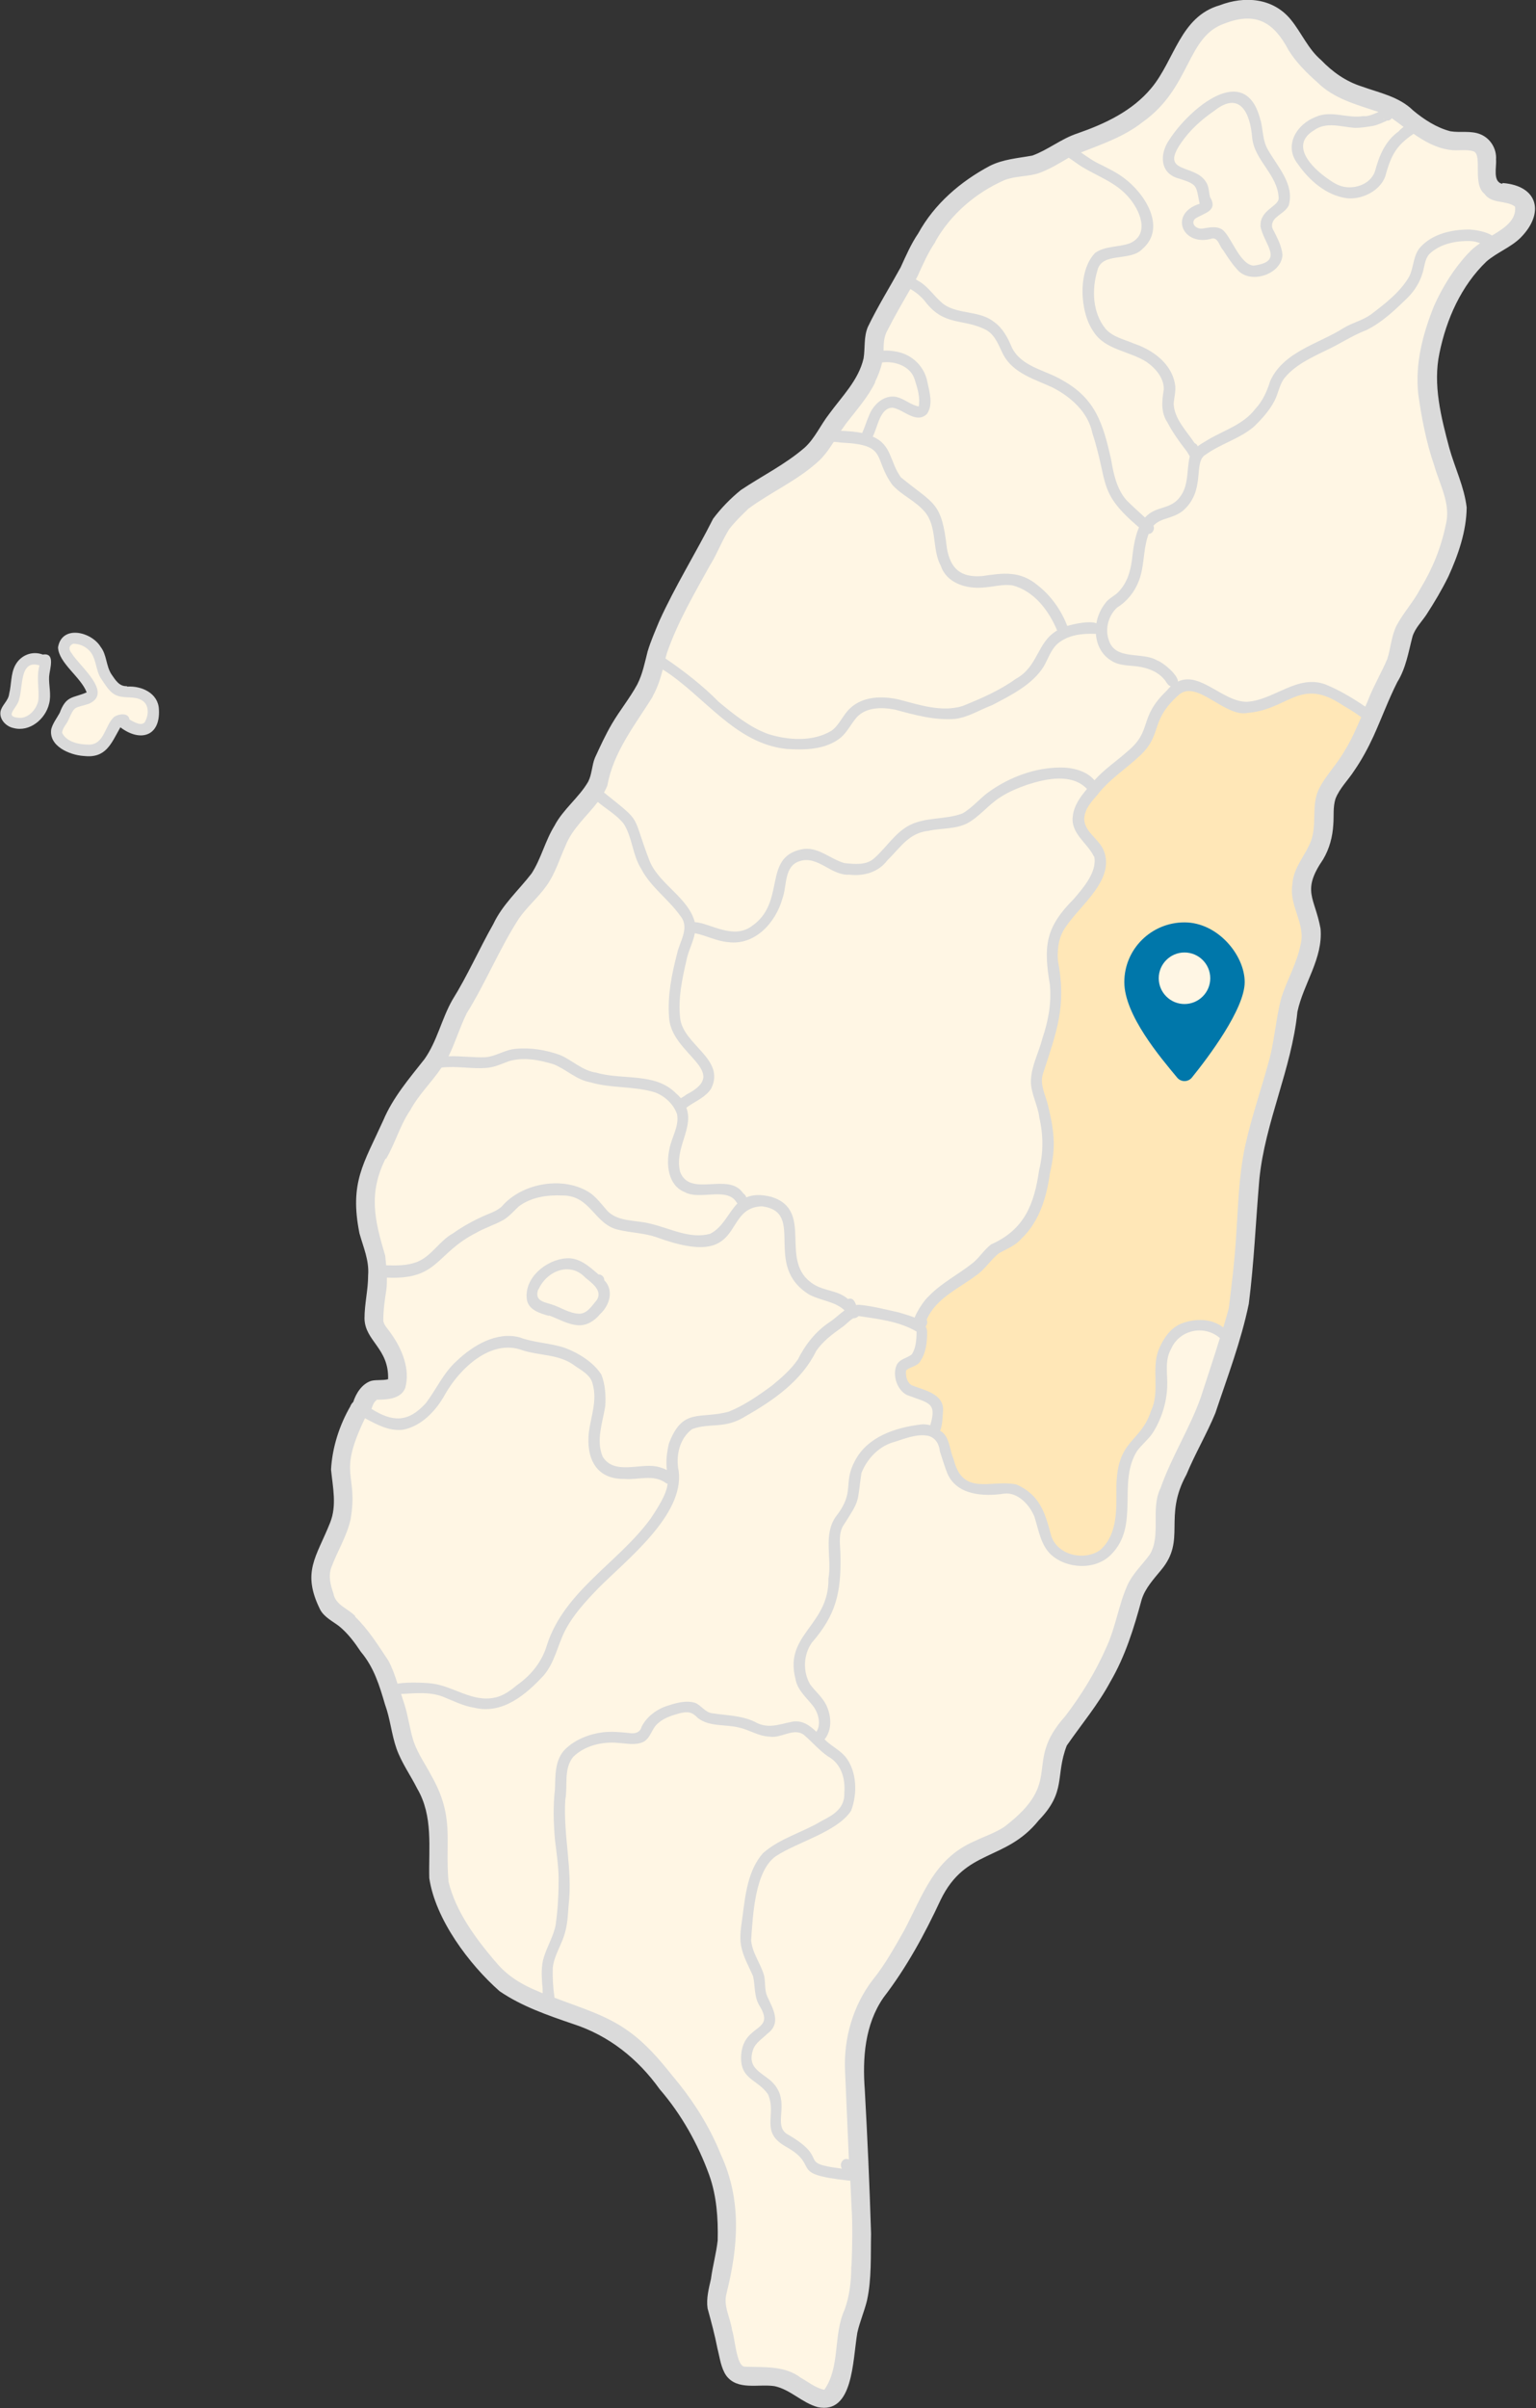 <svg xmlns="http://www.w3.org/2000/svg" id="_&#x5716;&#x5C64;_1" data-name="&#x5716;&#x5C64; 1" viewBox="0 0 638 1000"><rect x="0" y="0" width="638" height="1000" fill="#333333" stroke="none"/><defs><style>      .cls-1 {        fill: #ffe7b7;      }      .cls-1, .cls-2, .cls-3, .cls-4 {        stroke-width: 0px;      }      .cls-2 {        fill: #fff6e4;      }      .cls-3 {        fill: #dadada;      }      .cls-4 {        fill: #07a;        fill-rule: evenodd;      }    </style></defs><path class="cls-2" d="M304.8,923.5l-6.4-28.1-36.5-49.9-31.7-12.5-25.7-15.3-20.1-33-1.6-36.6-12-20.9-16.9-47-16.1-12.9-2.4-12.9,8.8-28.1v-22.1l11.6-26.9,8-2.4,3.2-4.8-8.8-20.1v-21.7l-6-29.3,8-25.3,24.5-39,31.3-58.7,21.7-32.2,18.5-34.2,15.7-27.7,12-31.8,18.9-35.4,40.1-28.9,22.5-37.4,2-13.3,24.1-44.6,19.7-15.3,17.3-4.8,50.2-26.5,20.1-32.2,18.5-7.6,12.4,2.8,19.7,24.9,29.7,12.1,14.8,12.1,21.3,4,2.8,16.9,14.8,7.2-1.6,10.5-24.9,20.1-14,43.8,12.4,49.4v16.9l-20.1,35-15.7,42.2-17.3,27.7-2,19.7-9.6,16.5,6.4,22.1-11.6,37.8-12.8,51.1-4.8,51.9-12.4,49.4-18.9,41.8-2.4,23.3-10.8,14.1-10,33.8-21.7,30.6-4.4,19.7-12,16.9-30.1,18.1-15.7,31.4-22.1,37.8,1.6,101.3-5.6,33.4-8.8,15.3-18.9-9.2-17.3-2.4-9.2-28.5,6.4-31.8Z"></path><path class="cls-1" d="M498.5,550.5l11,3,2.5-1,5-55.5,11-43,9-41,8.5-21-7-23,8.5-13.5,2.5-22.5,14-19,5-18-18-9-10-1-17,7.5h-9l-13-6-9.5-3.5-11,9.5-3.5,11.5-9.5,11-12.5,11-8.5,13.5,5.5,7.5,5,9-3,10-13.5,14.5-4.5,13,2.5,19-3,15-6,21,5,17v15l-3.5,15.5-6,13.5-11,6.5-7.5,7.5-13.5,10-11,12.5v11.5l-3.5,6.5-5.5,4,2.5,6.5,13,6-.5,10,2,5.5,5,14,9,7,13-1,10,4.5,8,18.5,6,7.5,11.5,1,9-6,3.5-9.5,1-26,11-13,3.5-10,.5-18.5,6.5-12,10.5-3Z"></path><path class="cls-3" d="M523.6,50.1c-6.1-25.4-29.8-4.7-37.9,7.9-4.2,6-4,14.2,4.2,16.2,7.9,2.5,6.8,3.1,8.4,10.4-13.1,4.1-7.1,18.2,5.3,14.4,2.5-.2,2.9,3.3,4.4,4.8,1.8,2.8,3.6,5.6,5.8,8,5.2,6.5,18.4,2.3,18.9-5.9-.3-3.7-2.1-7-3.7-10.2-1.3-2-.5-4.1,1.2-5.5,1.7-1.5,4-2.7,5.1-4.9,2.5-8.9-4.8-16.2-8.8-23.4-2-3.6-1.9-7.8-2.8-11.7h0ZM523.5,93.6c1.1,7.6,10.6,15-2.9,16.7-5.3-.6-8.6-10.3-11.9-14-2.3-2.8-6.1-1.9-9.2-1.4-2.3.4-5.1-1.8-3.2-4,3.6-2.5,9.9-3.1,6.3-9.1-.5-2-.4-4.3-1.6-6.1-4.5-7.8-19.3-3.3-10.6-16.1,3.7-5.5,8.6-9.9,14-13.6,10.7-8.5,14.9,1.1,15.7,11.1.9,9.5,10.5,15.3,11,24.9.5,3.6-7.8,5-7.5,11.7h0Z"></path><path class="cls-2" d="M9.9,276l6.8-1.5.8,17.5-4.6,6.1-7.6,1.5-2.3-2.3,3-9.9,3.8-11.4Z"></path><path class="cls-2" d="M26.5,267.5l10-1.5,11.4,20.6,14.4,3,.8,9.9-4.6,3.8-8.4-5.3-9.1,12.9h-9.9l-8.4-6.1,7.6-12.9,9.1-3.9-13-20.5Z"></path><path class="cls-3" d="M52.7,284.9c-3.2.2-4.8-2.6-6.4-4.9-2.3-3.5-1.9-8.1-4.5-11.4-3.8-6.3-16.1-9.3-17.7.2.3,6.6,9.5,12.3,11.9,18.7-5.8,2.5-8.5,1.2-11.2,8.5-1.2,2.2-2.8,4.2-3.5,6.7-1.2,7.1,7.6,10.8,13.4,11.2,9.3,1.1,11.4-5,15.3-11.9,8.3,6.3,16.7,3.7,16-7.5-.3-6.7-7.2-9.8-13.2-9.4h0ZM60.3,299.7c-1.6,2.1-4.7,0-6.5-.9-.4-3-4.4-2.4-6.3-1.2-4,3.5-4.1,11.7-10.7,11.6.1,0,.2,0,.3,0-4,0-9.3-.9-11.3-4.9.1-1.9,1.7-3.4,2.5-5.1,2.9-6.5,2.4-4.9,8.7-7,10.1-4.6-4.1-15.7-7.2-20.9-1.3-1.5-1.4-3.1.6-4,2.2,0,4.4.8,6,2.2,3.7,3,3.1,8.2,5.4,12,1.9,2.7,3.7,6.3,7,7.4,3.3,1.2,7.3,0,10.3,2,2.9,1.8,2.7,6.1,1.1,8.8h0Z"></path><path class="cls-3" d="M20.4,280.9c.2-3,2.8-10-2.6-9.1-4.5-1.7-9.3.3-11.5,4.5-1.9,3.6-1.5,7.9-2.5,11.8-.3,2.9-3.1,4.7-3.6,7.4-.5,3.3,2.4,6.2,5.4,6.8,6.7,1.8,13.3-3.7,14.8-10.1,1-3.8-.2-7.6,0-11.4h0ZM15.9,291c-.8,3.4-3.6,6.8-7.3,7.1-7.8-.3-1.1-4.1-.6-8,1.6-4.9.1-16.4,8.4-13.8-1.4,4.9,0,9.8-.5,14.7h0Z"></path><path class="cls-3" d="M228,546.2c4.1,1.5,8,3.9,12.4,4.1,3.6.1,6.7-2,8.9-4.7,3.9-3.5,5.8-9.9,1.7-14,0-1.2-.8-2.2-2-2.4-.1,0-.2,0-.4,0-3.8-3.3-8.1-7.2-13.5-6.7-8.2.6-17.3,8-16.3,16.8.5,4.6,5.4,6,9.2,7.1h0ZM223.7,535.4c3.3-7.6,13.1-11.7,19.4-4.9,2.7,2.2,7.3,5.4,4.8,9.3-2,2.3-3.8,5.5-7.1,5.7-4.3,0-8-2.8-12.1-4-3.5-1-6.7-1.7-5.1-6.2h0Z"></path><circle class="cls-2" cx="417" cy="706.1" r="11.8"></circle><path class="cls-4" d="M420.1,747.4c6.7-8.3,21.9-28.4,21.9-39.6s-11.2-24.8-25-24.8-25,11.1-25,24.8,15.1,31.4,21.9,39.6c1.6,2,4.6,2,6.2,0ZM417,716.9c5.9,0,10.7-4.8,10.7-10.7s-4.8-10.7-10.7-10.7-10.7,4.8-10.7,10.7,4.8,10.7,10.7,10.7Z"></path><path class="cls-2" d="M355.5,842.5l2,57.5-2,4.5-18-4.5-2-5.5-12.5-10-1.5-16.5-10.5-9.5v-9l6.5-7,2-4-3-9-1.5-7-5.5-12.5v-8l5.5-23.5,4.5-7.5,25-15,5.5-3.5,2-12.5-3-8-9-10.5,2-11-8-10.5-1.5-12.5,7.5-13.5,6-14,.5-24.5,7.5-11.5,1.5-10.5,3.5-10,12.5-8,12-2,6,2,5,13.5,8,8.5h15l7.5,2.5,6.5,12,5.5,11,11.5,6,10.5-4,4.5-6.5,2.5-13,2-20.5,8-9,5.5-11v-17l4-10,5.5-5,7.5-2.5,8.5,2.5h3.5l-12,40-14,29v21l-11,16-12.5,34.5-23.5,32.5v14l-14.5,21.5-25.5,11-19.5,33-22.5,37Z"></path><path class="cls-3" d="M623.9,76.3c-4-.9-2.2-7.1-2.5-10.1.3-4.4-2.3-8.7-6.4-10.4-4-1.7-8.5-.6-12.6-1.3-5.7-1.5-10.8-4.8-15.4-8.6-5.9-5.8-13.9-7.3-21.4-10-6.6-2.1-12.1-6-16.9-11-5.4-4.6-8.1-11.3-12.5-16.7-7.4-9.1-19.2-10-29.6-6-16.4,4.7-18.7,22.8-28.4,34.4-7.9,9.5-19.2,14.8-30.7,18.8-6.7,2.2-12.1,6.8-18.7,9.2-6,1.1-12.2,1.5-17.7,4.3-12.2,6.5-23,15.8-29.7,28-3,4.4-5.1,9.3-7.3,14.1-4.5,8.2-9.5,16.2-13.6,24.7-1.8,4.2-1.1,8.7-1.8,13.1-2.1,9.1-9,15.8-14.3,23.1-3.6,4.6-5.9,10.1-10.2,14-8.1,7-17.7,11.7-26.5,17.6-4.3,3.5-8.2,7.5-11.5,11.9-7.2,14.3-15.8,28-22.4,42.6-1.7,4.1-3.5,8.2-4.8,12.5-1.2,4.7-2.1,9.4-4.3,13.7-3.1,5.7-7.2,10.7-10.5,16.3-2.7,4.6-4.9,9.4-7.1,14.2-1.3,3.2-1.2,6.8-2.8,9.9-3.9,6.7-10.4,11.4-14,18.3-3.9,6.3-5.5,13.6-9.5,19.8-5.4,7-12.1,12.9-15.9,21-5.9,10.4-10.7,21.4-17,31.5-4.5,7.9-6.3,17.1-11.6,24.6-6.3,8-13.1,15.9-17.1,25.4-8.2,18.1-14.1,25.8-9.9,46.9,1.6,5.8,4.1,11.2,3.6,17.5,0,6.1-1.5,11.7-1.5,17.9.2,9.4,10.2,12.3,9.8,25.2-2.3.6-4.8.1-7.1.7-3.8,1.3-6.2,5.1-7.4,8.8-.3.2-.5.5-.7.8-.1.2-.2.4-.4.6,0,0,0,.1,0,.2,0,0,0,0,0,0-4.6,7.9-7.6,17.2-8.1,26.4.7,7.3,2.5,14.9-.4,22.1-5.7,14.3-11.9,20.4-4.1,36.1,1.7,3.1,5,4.7,7.8,6.8,3.7,3,6.5,6.8,9.1,10.7,5.4,6.4,7.7,13.9,10,21.8,2.2,6,2.7,12.4,4.8,18.4,2.1,5.9,5.8,11,8.6,16.6,6.7,11.4,4.7,24.6,5,37.1,2.5,17.1,16.5,35.8,29.2,47,9.2,6.3,20,10,30.5,13.6,14.9,4.8,27,14.5,36,27.1,9,10.4,15.9,22.7,20.6,35.7,3.1,8.7,3.7,18,3.5,27.1-.6,5.4-2.1,10.7-2.8,16-.9,4-2,8.1-1.4,12.2,1.5,5.5,3,11,4.1,16.7,1,3.8,1.4,8,3.7,11.3,4.7,6.2,13.4,3.3,20,4.3,6.6,1.4,11.4,6.9,17.9,8.7,14.8,3.1,14.5-19,16.5-30.9,1-4.5,2.9-8.8,4-13.3,2-9.1,1.5-18.5,1.7-27.8-.6-19.9-1.5-39.8-2.6-59.7-1-13.2,0-27.2,7.8-38.4,9.6-12.5,17.1-26.3,23.7-40.5,10.4-21.5,26.9-15.8,40.8-33.1,11.6-12,6.7-18.3,11.6-31,6.1-8.8,13-17,18.1-26.5,6.2-10.6,9.8-22.3,13-34.1,1.5-4.8,5-8.5,8.1-12.3,10.6-12.7.7-21.8,10.5-39.6,3.6-8.7,8.4-16.8,12-25.5,5-15,10.7-29.9,13.9-45.4,2.2-17.2,2.9-34.6,4.4-51.9,2.4-23.7,13.4-45.6,15.8-69.4,2.5-11.7,10.7-22.1,9.6-34.5-2.4-13.1-8-15.5,1.1-28.8,2.6-4.4,3.9-9.3,4.2-14.4.3-3.6-.2-7.2.9-10.7,1.7-4.4,5.3-7.8,7.8-11.7,3.1-4.5,5.7-9.3,8-14.3,3.4-7.5,6.2-15.2,9.9-22.5,3.6-5.8,4.6-12.4,6.3-18.9,1.1-3.5,3.8-6.1,5.8-9.1,3.3-5.1,6.4-10.3,9.1-15.8,4.1-9,7.5-18.8,7.6-28.7-1-8.5-4.9-16.4-7.2-24.6-3.4-12.8-6.9-26.3-4.1-39.5,2.9-14.1,9-27.9,19.5-38,4.4-3.8,10-5.8,14.1-9.8,10.1-10.1,7.6-21.6-7.3-22.8h0ZM575.1,49.7c-.3-.1-.5-.3-.7-.6.2.2.4.4.7.6ZM576.3,50.1c.7,0,1.4-.4,1.8-1,1.6,1.1,3.3,2.4,4.9,3.6-.7.5-1.4,1.1-2.1,1.9-5.6,4-8.1,10.2-9.8,16.6-2,5.7-9.5,7.9-14.8,5.8-1.9-.7-3.5-1.9-5.1-3-6.5-4.6-15.5-13.8-5.4-19.9,5.1-3.7,11.3-1.4,17-1,2.5,0,5-.4,7.4-.8,2.1-.4,4.1-1.4,6.1-2.3h0ZM388.5,100.3c6.4-11.4,16.9-20.3,28.7-25.5,4.6-1.8,9.7-1.4,14.3-2.9,4.4-1.6,8.4-4,12.4-6.4,2,1.3,3.9,2.8,5.9,4,6.4,3.8,13.8,6.4,18.8,12.2,4.8,5.3,9.4,15.7.5,19.4-4.7,1.6-10.1,1-14.2,3.9-7.3,7.4-6.5,24.5-.7,32.7,4.8,7.6,14.8,8,21.9,12.5,3.8,2.6,7.4,6.7,7.3,11.5-.8,4.7-1.3,9.5,1.5,13.7,2.1,4,4.7,7.7,7.5,11.3.7.8,1.2,1.9,1.8,2.8-1.4,5.5-.3,11.7-3.9,16.6-4,5.8-10.2,3.7-14.7,8.8-2.6-2.4-5.2-4.7-7.7-7.2-4.1-4.7-5.4-11-6.4-17-3.3-14.5-6.3-25.1-20.2-32.8-7.1-4.3-17-5.5-21-13.6-1.7-4.1-3.8-8.1-7.5-10.7-6-4.7-14.4-3-20.6-7.1-4-3-6.5-7.6-11-10-.3-.2-.5-.3-.8-.5.3-.5.6-1,.8-1.5,2.2-4.8,4.3-9.7,7.3-14h0ZM378.1,120c2.3,1.3,4.4,3,6.1,5.1,8.1,10.7,16,6.9,25.6,12,3.8,2.3,5.1,6.6,7,10.3,4.2,7.7,13.1,10.1,20.4,13.5,7.6,3.9,14.7,10.2,16.5,18.8,6.9,21.4,2,24.5,19.4,39.3-1.2,2.7-2.1,6.4-2.7,11.5-.5,5.3-1.7,10.7-5.4,14.8-1.7,2.1-4.5,3-6,5.3-1.8,2.3-3.1,5.2-3.6,8.2-2.9-1.1-9,.2-12.1,1.1-2.5-6.5-6.7-12.5-12.2-16.8-7.4-6.2-14.3-5.2-23.1-3.9-8.8.7-13.2-2.9-14.7-11.6-2.2-19.4-5.2-18-19.1-29.4-4.7-6.5-3.7-13.5-11.7-16.9,2.1-4,3-12.1,8.3-12,4.5.7,9.8,6.9,14.2,2.6,2.7-3.8,1.1-9.1.2-13.3-1.2-6.3-6.1-11.2-12.4-12.5-2.4-.5-4.3-.6-5.8-.5,0-2.9.1-5.8,1.6-8.4,3-5.9,6.3-11.6,9.6-17.3h0ZM363.4,158.7c1.3-2.6,2.4-5.4,3-8.2,5.4-.7,12,1.6,13.6,7.3,1.1,3.5,2.3,7.2,1.6,11-3-.6-5.4-2.7-8.3-3.7-5.5-1.9-10.6,2.7-12.4,7.6-1,2.3-1.7,4.7-2.7,6.9,0,0-.1.2-.1.2-2.9-.6-5.9-.8-8.8-.9.7-1,1.4-2,2.1-3,4.3-5.6,9.1-10.9,12.2-17.3h0ZM295.3,234.1c2.8-4.7,4.7-9.8,7.6-14.4,2.4-3.1,5.2-5.8,8-8.5,9.1-6.7,19.7-11.4,28.2-18.9,3-2.5,5.1-5.6,7.2-8.8,1.1,0,2.3.2,3.4.3,19.4.9,12.8,6.4,21,17.6,3.9,4.3,9.6,6.6,13.4,11.1,5.3,6.3,2.9,15.5,6.7,22.5,2.4,7.1,10.4,9.5,17.2,9,4.2-.2,8.5-1.6,12.7-.9,8.9,2.4,15,10.5,18.4,18.7h0c-8.4,4.8-7.8,15-17.2,20.1-6.8,4.9-14.5,8.2-22.2,11.3-8.7,2.6-17.7-.5-26.2-2.7-6.9-1.6-15.1-1.5-20.5,3.7-2.9,2.7-4.3,6.8-7.6,9.2-7.7,4.7-18,4-26.3,1.4-7.7-2.8-14.2-8.1-20.5-13.3-6.7-6.8-14.3-12.7-22.2-18.1.2-.7.4-1.5.6-2.2,4.5-13,11.5-24.9,18.2-37h0ZM271.1,289.1c2-3.5,3.2-7.3,4.2-11.1,17.3,10.9,29.9,30.8,51.5,33,7.6.5,16.2.3,22.4-4.7,2.7-2.3,4.3-5.7,6.6-8.4,4-4.4,10.7-4.3,16.1-3.2,8.1,2.2,16.4,4.5,24.9,3.8,5.5-.7,10.2-3.8,15.3-5.7,7.8-4.1,16.6-8.4,21.4-16,1.9-3.3,3-7.1,5.9-9.6,4.3-3.6,10.1-4.2,15.4-4,.1,0,.3,0,.4,0,.3,4.4,2.3,8.6,6.2,11,3.7,2.6,8.4,1.9,12.7,2.8,3.4.7,6.9,2.1,9.2,4.8,1.1,1,1.5,2.7,3,3.2-.6.5-1.1,1.1-1.7,1.8-12,11.5-5.6,16.4-16.4,25.3-4.5,4-9.6,7.4-13.6,11.9-3.3-4-9.4-5.4-14.4-5.3-10.3.1-20.6,3.9-29,9.8-4.1,2.8-7.2,6.9-11.5,9.3-7,2.6-15,1.4-21.8,4.8-6.1,3.1-9.7,9.3-14.7,13.7-3.3,3.1-8.2,2.5-12.4,2.1-6.1-1.7-11.2-7.2-18-5.7-16.2,3.5-6.1,22-20.6,31.9-7.8,5.7-17.4-1.4-23.6-1.7-2.7-10.2-14.6-15.6-18.7-25.2-7.9-20.5-2.6-15.4-19-28.6.5-1,1-1.9,1.4-3,2.5-13.9,11.5-25.1,18.8-36.8h0ZM454.5,355.6c1.3,6.5-4.6,13.1-8.5,17.7-11.9,11.9-12.6,19.7-9.9,35.7.7,7.5-.7,15-3.1,22.1-1.5,5.9-4.6,11.5-4.8,17.6-.1,5.3,2.9,10.1,3.5,15.4,1.7,7.2,1.7,14.6-.1,21.8-2,14.1-6.1,24.7-19.9,30.8-2.9,2.2-4.8,5.4-7.6,7.7-6,4.8-13.1,8.3-18.5,14-1.3,1.1-4.3,5.2-5.7,8.7-2.2-.9-4.6-1.5-6.4-2.1-5.5-1.2-11-2.7-16.6-3.2-.4,0-.9,0-1.3.1-.6-1.6-1.3-3.2-3.4-2.5-4-3.6-9.8-3.3-14.2-6.1-15.1-9.4.6-30.5-17.5-36.3-4.7-1.2-8-.9-10.5.2-.2-.6-.6-1.2-1.3-1.7-6.1-9.1-22,2-26.2-8.9-2.5-9.8,5.8-18.1,2.6-26.6.2-.2.4-.3.6-.5,3.3-2.3,7.5-4,9.7-7.5,6.1-12.3-11.7-18.1-12.9-29.3-.9-8,.8-16,2.6-23.8.7-3.9,2.8-7.5,3.5-11.4,4.7.9,9,3.3,13.8,3.7,11.2,1.5,19.8-8.1,22.6-18.1,2-5.4.5-13.6,7.4-15.6,7.5-2.2,12.9,6.2,20.4,5.7,6,.7,12.1-1,15.8-6,5.4-5.2,8.8-11.3,17-12.2,5.3-1.2,11.1-.6,16.1-3.1,5.2-2.8,8.8-7.7,13.7-10.8,3.5-2.3,7.4-3.9,11.4-5.3,7.8-2.5,18.4-4.8,24.7,1.8-2.8,3.3-5.4,6.9-5.9,11.3-1,7.2,6.1,11.1,8.8,16.8h0ZM193.7,421c8-12.8,13.7-27,21.9-39.7,3.4-4.8,8-8.7,11.4-13.5,3.6-5,5.3-10.9,7.8-16.4,2.8-7.3,8.9-12.4,13.5-18.4,3.6,3,7.9,5.4,10.8,9.1,3.6,5.7,3.6,12.9,7.2,18.6,3.9,7.6,11.3,12.6,16.2,19.5,4.2,5-.2,10.6-1.3,15.9-2.2,8.5-4,17.4-3.3,26.3.8,15.6,26.2,22.4,7.2,32.1-.6.5-1.5,1-2.3,1.5-.6-.7-1.3-1.4-2.1-2.1-8.7-8.7-22.1-5.3-33-8.5-5.8-.8-9.9-5.1-15-7.3-5.8-2.1-12.2-3.2-18.4-2.6-4.5.3-8.3,3.2-12.8,3.5-5,.2-10.1-.6-15.2-.4,2.8-5.6,4.6-11.8,7.4-17.5h0ZM160.3,481.3c3.9-6.6,5.8-14,10.1-20.3,3.5-6.5,8.9-11.6,13-17.7,0,0,0,0,0,0,6.3-.8,12.7.7,19,.1,3.1-.3,5.9-1.6,8.8-2.7,6.1-1.9,12.7-.6,18.7,1.2,5.3,2.1,9.5,6.5,15.3,7.5,8.8,2.6,18.2,1.5,26.9,4.2,4,1.5,7.7,4.9,9.1,9,1,5-2.2,9.5-3.1,14.3-1.5,6.5-.7,15.3,6.3,18.1,6.3,3.5,17.5-2.3,21.5,4.2.1.2.3.4.4.5-3.8,3.9-5.9,9.8-11.3,12.6-8.4,2.3-16.5-2.2-24.5-4.1-6.3-1.8-14.4-.5-18.9-6.2-2-2.3-3.9-4.8-6.4-6.6-10.9-7.3-28.4-4.3-36.8,5.6-2.1,1.9-4.9,2.8-7.5,3.9-4.4,2-8.8,4.4-12.7,7.2-5.7,3.1-8.9,9.5-15,11.9-4.1,1.6-8.5,1.5-12.8,1.4-.1-1.3-.3-2.7-.4-4-4.4-14.7-7.1-25.9.2-40.4h0ZM156.3,581.2c4.3,0,10.1-.2,12-4.8,2.2-7.8-1.3-16.3-5.9-22.7-1.1-1.7-2.8-3.2-3.2-5.2,0-4.4.6-8.8,1.3-13.1.2-1.6.2-3.3.2-4.9,21.6,1,20-9.9,37.1-18.6,3.6-2.1,7.7-3.3,11.4-5.4,2.4-1.5,4.2-3.6,6.2-5.5,5.1-3.9,11.9-4.9,18.2-4.6,11.9-.1,13.2,12.2,23.5,14.3,5.1,1.2,10.5,1.3,15.5,3,38.2,14.1,26.6-12.3,43.9-12.8,18.5,2.4-.1,24.6,19.7,36.7,4.8,2.5,10.7,2.8,14.6,6.5-2.1,1.5-4,3.4-6.1,4.8-5.9,3.9-10.2,9.4-13.3,15.6-2.9,4.2-6.8,7.6-10.7,10.8-5.7,4.2-11.6,8.3-18.1,10.9-12,3.2-19.1-1.9-24.8,13.3-1.2,5.3-1.1,8.4-.8,10.9-1.4-.7-2.9-1.2-4.4-1.5-7.2-1.3-17.6,3.6-22.3-4.1-2.8-6.8,0-14.1,1.1-20.9.3-4.4,0-9-1.6-13.1-3.2-5.1-9.5-9-15.1-11.1-6.2-2.1-12.8-2.1-18.9-4.4-9.6-2.5-19.4,3.4-26.1,9.8-5.5,4.9-8.4,11.7-12.8,17.5-7.4,8.2-13.9,7.9-22.6,2.4.5-1.4.9-2.8,2.2-3.7h0ZM147.5,671c-3.1-3.2-8.1-4.5-9-9.3-1.2-3.5-2.2-7.2-.9-10.8,2.5-6.7,6.4-12.9,8-19.9,3.4-19.8-5.7-17.8,6-42.1,4.9,2.6,9.9,5.4,15.6,4.8,7.8-1.4,13.9-7.9,17.6-14.6,6-10.7,19.1-23.4,32.3-18.4,6.8,2.2,14.6,1.6,20.8,5.8,3.1,2.3,7.5,4.2,8.3,8.3,1.9,6.7-.7,13.2-1.6,19.8-1.2,10.7,2.8,19.7,14.8,19.5,5.8.5,12-2.1,17.2,1.7.2.2.5.3.7.3-.3,3-1.9,6.8-7,14.4-13.3,18.3-35.8,30-43.1,52.5-2,6.9-6.5,12.5-12.3,16.6-2.8,2.3-5.8,4.6-9.4,5.3-9.2,2-17-4.6-25.7-5.8-1.7-.3-9.8-.8-14.7,0-1-3.3-2.2-6.6-3.8-9.6-4.2-6.3-8.3-12.9-13.8-18.2h0ZM205.4,814.1c-8.1-9.6-16-20.3-19.1-32.7-1.5-17.8,2.7-27-7.4-44.6-2.4-4.5-5.4-8.8-7.1-13.7-1.6-5-2.2-10.3-3.8-15.4-.5-1.4-.9-2.8-1.4-4.3,5.8-.3,11.8-1,17.3,1.1,4.3,1.7,8.5,3.9,13.1,4.6,11.7,2.9,21.6-5.5,29-13.6,4.4-5.3,5.6-12.2,8.6-18.2,3.4-6.7,8.7-12.4,13.9-17.8,11.7-11.8,35.8-30.4,33.4-48.7-1.3-6.2.3-13.5,5.6-17.4,7.7-2.8,13.5.2,22.3-5.4,11.6-6.6,23.2-14.7,29.2-27,2.7-4,6.6-6.9,10.5-9.7,1.7-1.1,3.1-2.8,4.9-3.9.8,0,1.6-.3,2.2-.9.1,0,.2,0,.3,0,8,1.2,16.7,2.2,23.8,6.4,0,3.2-.2,6.6-1.9,9.4-1.9,1.7-5.2,1.9-6.4,4.6-1.8,4.2.2,10.2,4.2,12.3,9,3.5,12.7,2.9,9.8,12.6-1.3-.3-2.6-.5-4-.3-10.6,1.3-22.1,5.1-27.3,15.1-5.2,9.7.4,12.6-8.1,23.4-5.1,7.6-1.4,17-2.9,25.5.3,19.5-18.5,23.1-13.7,41.6.8,4.9,4.9,8,7.7,11.8,1.9,2.8,3,7.2,1,10.2-2.8-2.7-5.9-4.9-10-4.2-5.6,1.1-10.2,3.2-15.7,0-5.5-2.6-11.7-2.6-17.6-3.5-2.9-.4-4.5-3.2-7-4.3-3.8-1.2-7.9,0-11.6,1.2-4.4,1.4-8.6,4.5-10.7,8.7-.7,2.6-3,3-5.3,2.6-3.6-.4-7.2-.7-10.8-.3-5.6.7-11.5,3-15.6,7-4.4,4.4-4.1,10.9-4.3,16.7-.8,6.9-.6,13.9,0,20.8.7,6.1,1.7,12.1,1.5,18.2,0,5.8-.4,11.6-1.2,17.3-.9,4.7-3.5,8.8-4.9,13.4-1.2,3.7-.9,7.6-.7,11.4.2.9.2,2.2.2,3.6-.6-.3-1.2-.5-1.8-.8-6.9-2.8-13.2-6.6-17.9-12.5h0ZM353.6,941c0,6.2-.7,12.3-2.8,18.1-4.8,10.5-1.7,23.7-8.4,33.2-3.6-.7-6.6-3.2-9.8-5-6.8-5.2-15.4-4.2-23.4-4.6-3.3-.4-3.9-11.6-5.1-15.1-.7-5.2-3.8-10.1-2.3-15.4,4.9-19.6,6.3-38.8-2.4-57.6-4.8-12-11.9-23-20.2-32.8-5.3-6.7-11-13.3-18-18.3-9.3-6.8-20.3-9.9-30.9-14,0,0,0-.2,0-.2-.6-4.1-.8-7.8-.7-12.1.5-5.4,4-10,5.2-15.2,1-3.6,1.1-7.4,1.4-11.1,1.7-14.6-2.3-28.9-1.4-43.5,1.1-5.9-.8-12.9,3.3-17.9,4.8-4.7,12-6.4,18.6-5.8,3.4.2,7,1.1,10.3-.3,3.3-1.5,3.6-5.7,6.4-7.9,2.4-2.2,5.7-3.2,8.9-4.1,3.5-.8,5.1-.6,7.6,2,4.8,3.7,11.3,2.5,16.9,3.9,4.4.9,8.3,3.7,12.9,3.8,4.9.9,10.4-4.3,14.7-.3,3.1,2.7,6,6.1,9.5,8.5,5.5,3,7.3,9.2,6.8,15.1.3,6.3-4.4,9.2-9.4,11.7-7.9,4.8-17.4,7.2-24.4,13.4-6.3,7.2-7.3,17.3-8.5,26.4-.5,3.9-1.3,8-.6,11.9.8,4.6,3.2,8.6,5,12.8.9,4,.4,8.1,2.4,11.8,7.4,11.6-6.1,7.6-7.3,20.5-.9,10.7,6.6,10.2,11.1,16.7,3.8,8.7-3.6,15.6,7.5,21.8,14.6,8.2.4,11.2,25.6,14,.4,0,.8.1,1.1.1.2,3.6.3,7.2.5,10.8.5,8.2.3,16.4,0,24.5h0ZM498.7,580.4c-4.6,12.9-12.1,24.5-16.6,37.4-4.4,8.8.4,19.8-4.6,27.8-3.1,4.2-7,7.8-9.2,12.6-3.7,8.3-4.9,17.5-8.7,25.7-4.5,10.3-10.4,19.9-17.2,28.8-17.8,19.8.2,26.5-25.3,45.9-3.8,2.5-8.2,3.9-12.3,5.9-16.9,7.3-21.4,22.3-29.3,37.2-4,7-7.9,14.1-13,20.4-8.2,10.7-12.1,24.3-11.5,37.7.5,12.3,1.1,24.6,1.6,36.9-2.3-1.1-4.2,1.7-2.9,3.8-19.5-2.5-4.1-3.8-23-14.5-5.3-3.8.8-11.8-4.2-19.3-3.7-5.9-12.8-6.5-9.7-15.6,1-2.9,3.8-4.5,5.9-6.6,6-4.4,2.4-10.3,0-15.5-1.2-2.7-.7-5.7-1.3-8.6-1.4-5.1-5-9.4-5.4-14.8.7-10,1.5-28.7,10.2-34.8,9-6,25.4-10,31.3-18.9,2.7-7,2.5-16.3-2.3-22.4-2.2-2.6-5.3-4.2-7.8-6.4-.3-.3-.6-.6-.9-.9.3-.4.6-.7.8-1.1,2.4-4,1.8-9.3-.2-13.3-1.6-3.2-4.5-5.5-6.6-8.4-3.1-5.3-2.8-12.3.7-17.3,10.1-11.6,12.2-20.9,11.9-36.1,0-4-1-8.3.9-12.1,7.5-11.7,5.9-9.2,7.8-22.2,2.2-5.7,6.9-10.8,12.8-12.7,4.8-1.4,9.9-3.8,15-2.8,3.1.9,4.5,3.5,4.8,6.5,1,3,1.9,6.1,3.1,9.1,3.9,9.1,15.1,9.7,23.6,8.4,5.7-.7,10.7,4.8,12.6,9.7,1.7,5.3,2.5,11.3,6.6,15.4,6.5,6.2,18.7,6.9,25.2.2,12.1-12.1,2.5-29.8,10.8-43,2-2.7,4.7-4.8,6.5-7.5,3.5-5.5,5.7-12.2,6-18.8.3-5.4-1.2-11.1,1.6-16,3.4-8,13.7-10.3,20.3-4.6,0,0,0,0,0,0-2.5,8.2-5.3,16.4-7.9,24.5h0ZM558.8,311.2c-3.2,6-8.3,10.8-11.2,16.9-2.9,6.6-.6,14.2-3,20.9-2.3,6.2-7.5,11.3-7.8,18.3-1.5,8.8,5.7,16.4,3.4,25-1.5,7.6-5.5,14.4-7.9,21.7-2.5,9.3-2.9,19-5.7,28.2-3.1,11.2-6.9,22.2-9.4,33.6-2.7,12.5-2.9,25.3-3.8,38.1-.6,9.8-1.8,19.5-3,29.3-.7,2.7-1.5,5.3-2.3,8-4.9-3.8-11.5-3.8-17.2-1.7-4.7,1.8-7.6,6.2-9.5,10.6-3.4,8.2.6,17.5-3.3,25.7-4.4,13.6-14.1,11.5-14.4,31.6,0,9,.7,19.6-6.7,26.2-6.9,4.9-18.5,2-20.6-6.7-2.4-9.2-4.8-16.3-14.2-20.5-10.6-2.2-22.3,5.1-26.1-10.5-1.5-3.3-1.5-7.4-3.8-10.3-.5-.6-1.1-1.1-1.8-1.5,1-2.5,1-5.7,1.2-8.2.5-7.2-7.8-8.6-13-10.7-2-1.1-2.7-4.1-2.3-6.2,1.8-1.6,4.8-1.6,6-4,2.3-3.5,2.7-7.9,2.7-11.9,0-.9-.3-1.6-.6-2.3.6-.9.9-1.9.4-2.8,3.8-8.9,13.4-13,20.7-18.5,3.6-2.5,5.9-6.4,9.3-9.1,3.2-1.8,6.8-3.1,9.3-6,7.5-7.1,10.5-17.2,11.9-27.2,1.1-4.9,1.9-9.9,1.5-14.9-.3-4.9-1.4-9.7-2.6-14.5-1.1-3.8-3-7.6-1.9-11.6,5.8-17.9,10-28.2,6.3-47.5-.3-4.9.4-10,3.4-14,6-9,20.8-19.7,15.5-31.9-2.2-4.9-9-8.1-7.8-14.1.6-3.4,3-6,5.2-8.5,5-6.6,12.1-11,18.1-16.7,9.3-9,3.6-14.3,16.1-25.2,7.5-6,19.1,9.8,28.5,7.7,17.1-1.5,21.6-15.1,39.4-3.1,2.6,1.5,5.2,3.1,7.6,4.9-2,4.6-4,9.2-6.6,13.5h0ZM610,105c-6,6.4-10.7,13.9-14.3,21.9-4.7,11.6-8,24.2-6.6,36.8,1.4,10,3.3,19.9,6.6,29.5,2.3,8.1,7.1,16.2,4.8,24.8-1.9,9.3-5.5,18.2-10.5,26.4-2.8,5.4-7,9.9-9.9,15.3-2.2,4.4-2.4,9.4-3.9,14-2.3,5.4-5.3,10.5-7.5,15.9-.5,1.3-1,2.5-1.6,3.8-.7-.4-1.3-.8-1.8-1.2-4.6-3-9.4-5.8-14.5-7.9-11.7-4.6-21.5,6.4-32.8,7.1-9.9.2-19.5-12.8-28.7-8.4-.1-2.9-6.2-7.9-8.5-8.7-6.4-3.9-17.7.2-20.3-8.7-1.6-4.6,0-10.2,3.6-13.4,4.1-2.5,7.2-6.5,8.9-10.9,2.3-5.8,1.8-12.2,3.6-18.1.2-.5.3-1,.5-1.5,1.6,0,2.7-2,2-3.4,3.1-3.4,7.6-2.7,12.1-6.1,10-8.5,4.1-20.5,9.7-23.5,6.3-4.5,14-6.5,19.9-11.5,3.3-3.2,6.5-6.7,8.6-10.8,1.5-2.9,2-6.3,3.8-9,4.4-5.7,11.4-8.9,17.8-12,5.6-2.6,10.7-6.1,16.5-8.3,6.7-3.3,12.2-8.6,17.5-13.8,2.7-2.8,4.8-6.2,5.9-10,.8-2.6.9-5.6,2.7-7.7,4.3-4.3,11.1-5.7,17.1-5.5,1.4,0,2.8.4,4.1.9-1.9,1.3-3.6,2.6-4.8,4.1h0ZM619.7,97.8c-2.4-1.7-7.2-2.4-9.5-2.5-7.2,0-15.2,1.8-20.2,7.3-3.1,3.4-2.7,8.4-4.7,12.3-3.8,6.5-10,11.2-15.9,15.7-3.5,2.5-7.7,3.4-11.3,5.6-10.4,6.6-25,9.8-30.5,22-1.3,4.2-3.1,8.3-6.2,11.6-4.7,6.2-12.2,8.6-18.8,12.3-1.6,1-3.5,2-5.1,3.2-.3-.6-.7-1.1-1.3-1.3-3.3-5-8.5-10.1-8.7-16.4.2-2.7,1.1-5.6.5-8.4-1.6-8.4-9.2-13.9-16.9-16.5-4.1-1.8-8.9-2.7-11.9-6.2-5.4-6.6-5.8-16.2-3.4-24.1,1.8-8,13.6-3.6,18.7-9,10.3-8.9.9-23.3-7.8-29.6-2.9-2.2-6.1-3.7-9.4-5.4-2.9-1.3-5.6-3.2-8.3-5.1,8.9-3.5,18-6.6,25.6-12.6,20.2-14.3,18.1-35.6,34.2-41,13-5,20.4-.3,26.4,11.1,3.2,5.2,7.6,9.5,12.1,13.5,6.9,6.8,16.4,9.2,25.3,12.2-2.1.9-4.5,2-6.4,1.7-6.5,1.1-13.2-2.5-19.6.3-8,3-13.5,11.9-7.6,19.5,4.7,6.8,11.8,13.1,20.3,14.3,6.2.7,13.6-2.8,16-8.8,2.4-8.5,4.1-12.7,11.8-17.9,0,0,0,0,.1,0,4.5,3.1,9.2,5.8,14.8,6.6,3.4.6,7-.4,10.2.7,3.6,1.7-.7,13.5,4.4,17.6,3,4.3,9,2.5,12.7,5.3.6,5.5-4.2,8.8-9.4,11.9h0Z"></path><circle class="cls-2" cx="492" cy="406.1" r="11.8"></circle><path class="cls-4" d="M495.1,447.4c6.7-8.3,21.9-28.4,21.9-39.6s-11.2-24.8-25-24.8-25,11.1-25,24.8,15.1,31.4,21.9,39.6c1.6,2,4.6,2,6.2,0ZM492,416.9c5.9,0,10.7-4.8,10.7-10.7s-4.8-10.7-10.7-10.7-10.7,4.8-10.7,10.7,4.8,10.7,10.7,10.7Z"></path></svg>